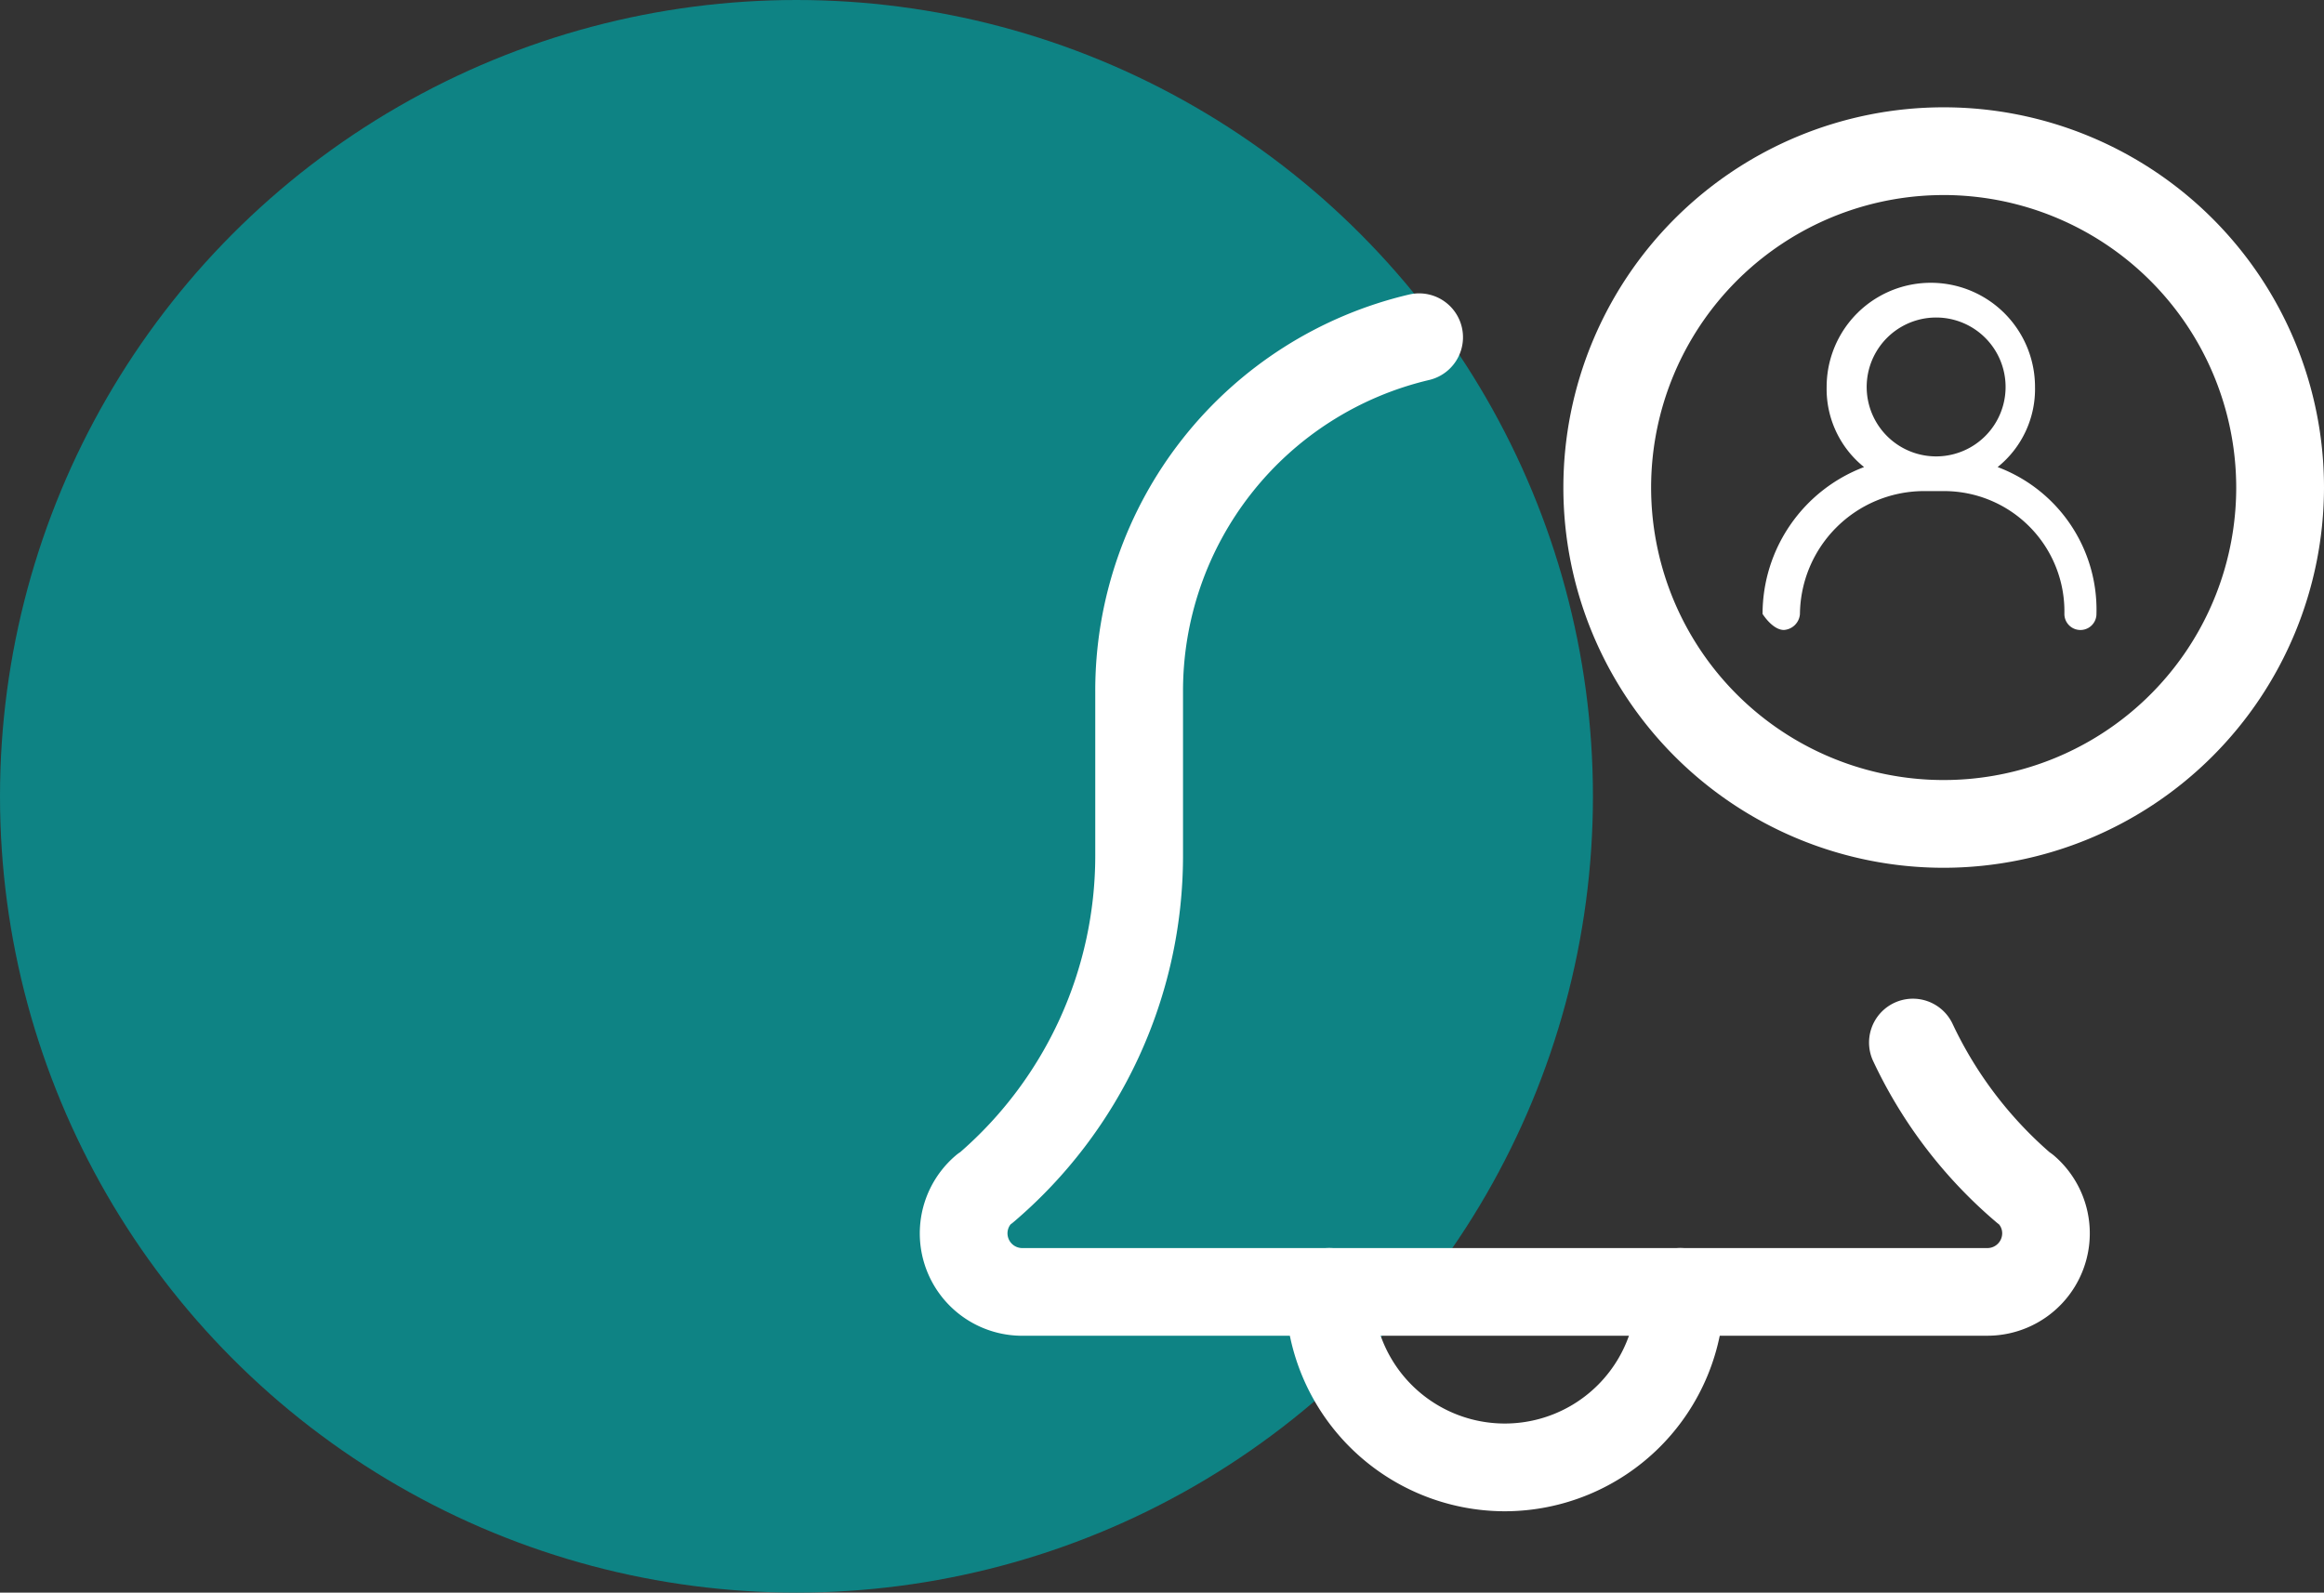 <svg xmlns="http://www.w3.org/2000/svg" width="122.551" height="84" viewBox="0 0 122.551 84">
  <rect x="0" y="0" width="122.551" height="84" fill="#333333" stroke="none"/>
  <g id="Group_42423" data-name="Group 42423" transform="translate(-711 -492)">
    <circle id="Ellipse_641" data-name="Ellipse 641" cx="42" cy="42" r="42" transform="translate(711 492)" fill="#0e8384"/>
    <path id="Path_44575" data-name="Path 44575" d="M741.353,616.9a.909.909,0,0,0,.847-.844,6.554,6.554,0,0,1,6.478-6.481h1.128a6.346,6.346,0,0,1,6.339,6.481.845.845,0,0,0,1.691,0,8.034,8.034,0,0,0-5.211-7.748,5.281,5.281,0,0,0,1.971-4.226,5.494,5.494,0,0,0-10.988,0,5.278,5.278,0,0,0,1.973,4.226,8.289,8.289,0,0,0-5.352,7.748C740.509,616.477,740.931,616.9,741.353,616.9Zm8.029-16.48a3.662,3.662,0,0,1,0,7.325h0a3.662,3.662,0,0,1,0-7.325Z" transform="translate(63.716 -91.673)" fill="#fff"/>
    <g id="active_1827392" transform="translate(759.5 497.659)">
      <path id="Path_44581" data-name="Path 44581" d="M144.9,429.885a11.585,11.585,0,0,1-11.57-11.57,2.314,2.314,0,0,1,4.628,0,6.942,6.942,0,0,0,13.885,0,2.314,2.314,0,0,1,4.628,0A11.584,11.584,0,0,1,144.9,429.885Zm0,0" transform="translate(-114.048 -355.834)" fill="#fff"/>
      <path id="Path_44582" data-name="Path 44582" d="M56.309,122.829H5.4a5.4,5.4,0,0,1-3.511-9.5,2.132,2.132,0,0,1,.247-.185A20.737,20.737,0,0,0,9.256,97.5V88.889a21.461,21.461,0,0,1,16.56-20.981,2.315,2.315,0,0,1,1.068,4.505,16.847,16.847,0,0,0-13,16.476V97.5a25.377,25.377,0,0,1-8.957,19.349c-.046.037-.086.071-.136.105a.764.764,0,0,0-.163.479.78.78,0,0,0,.771.771h50.91a.78.78,0,0,0,.772-.771.737.737,0,0,0-.167-.479c-.046-.034-.09-.068-.133-.105A25.163,25.163,0,0,1,50.3,108.39a2.313,2.313,0,1,1,4.181-1.978,20.623,20.623,0,0,0,5.1,6.739,2.663,2.663,0,0,1,.234.176,5.4,5.4,0,0,1-3.505,9.5Zm0,0" transform="translate(0 -58.035)" fill="#fff"/>
      <path id="Path_44583" data-name="Path 44583" d="M254.723,40.111a20.055,20.055,0,1,1,20.056-20.055A20.078,20.078,0,0,1,254.723,40.111Zm0-35.482A15.427,15.427,0,1,0,270.15,20.056,15.445,15.445,0,0,0,254.723,4.628Zm0,0" transform="translate(-200.728)" fill="#fff"/>
    </g>
  </g>
</svg>
